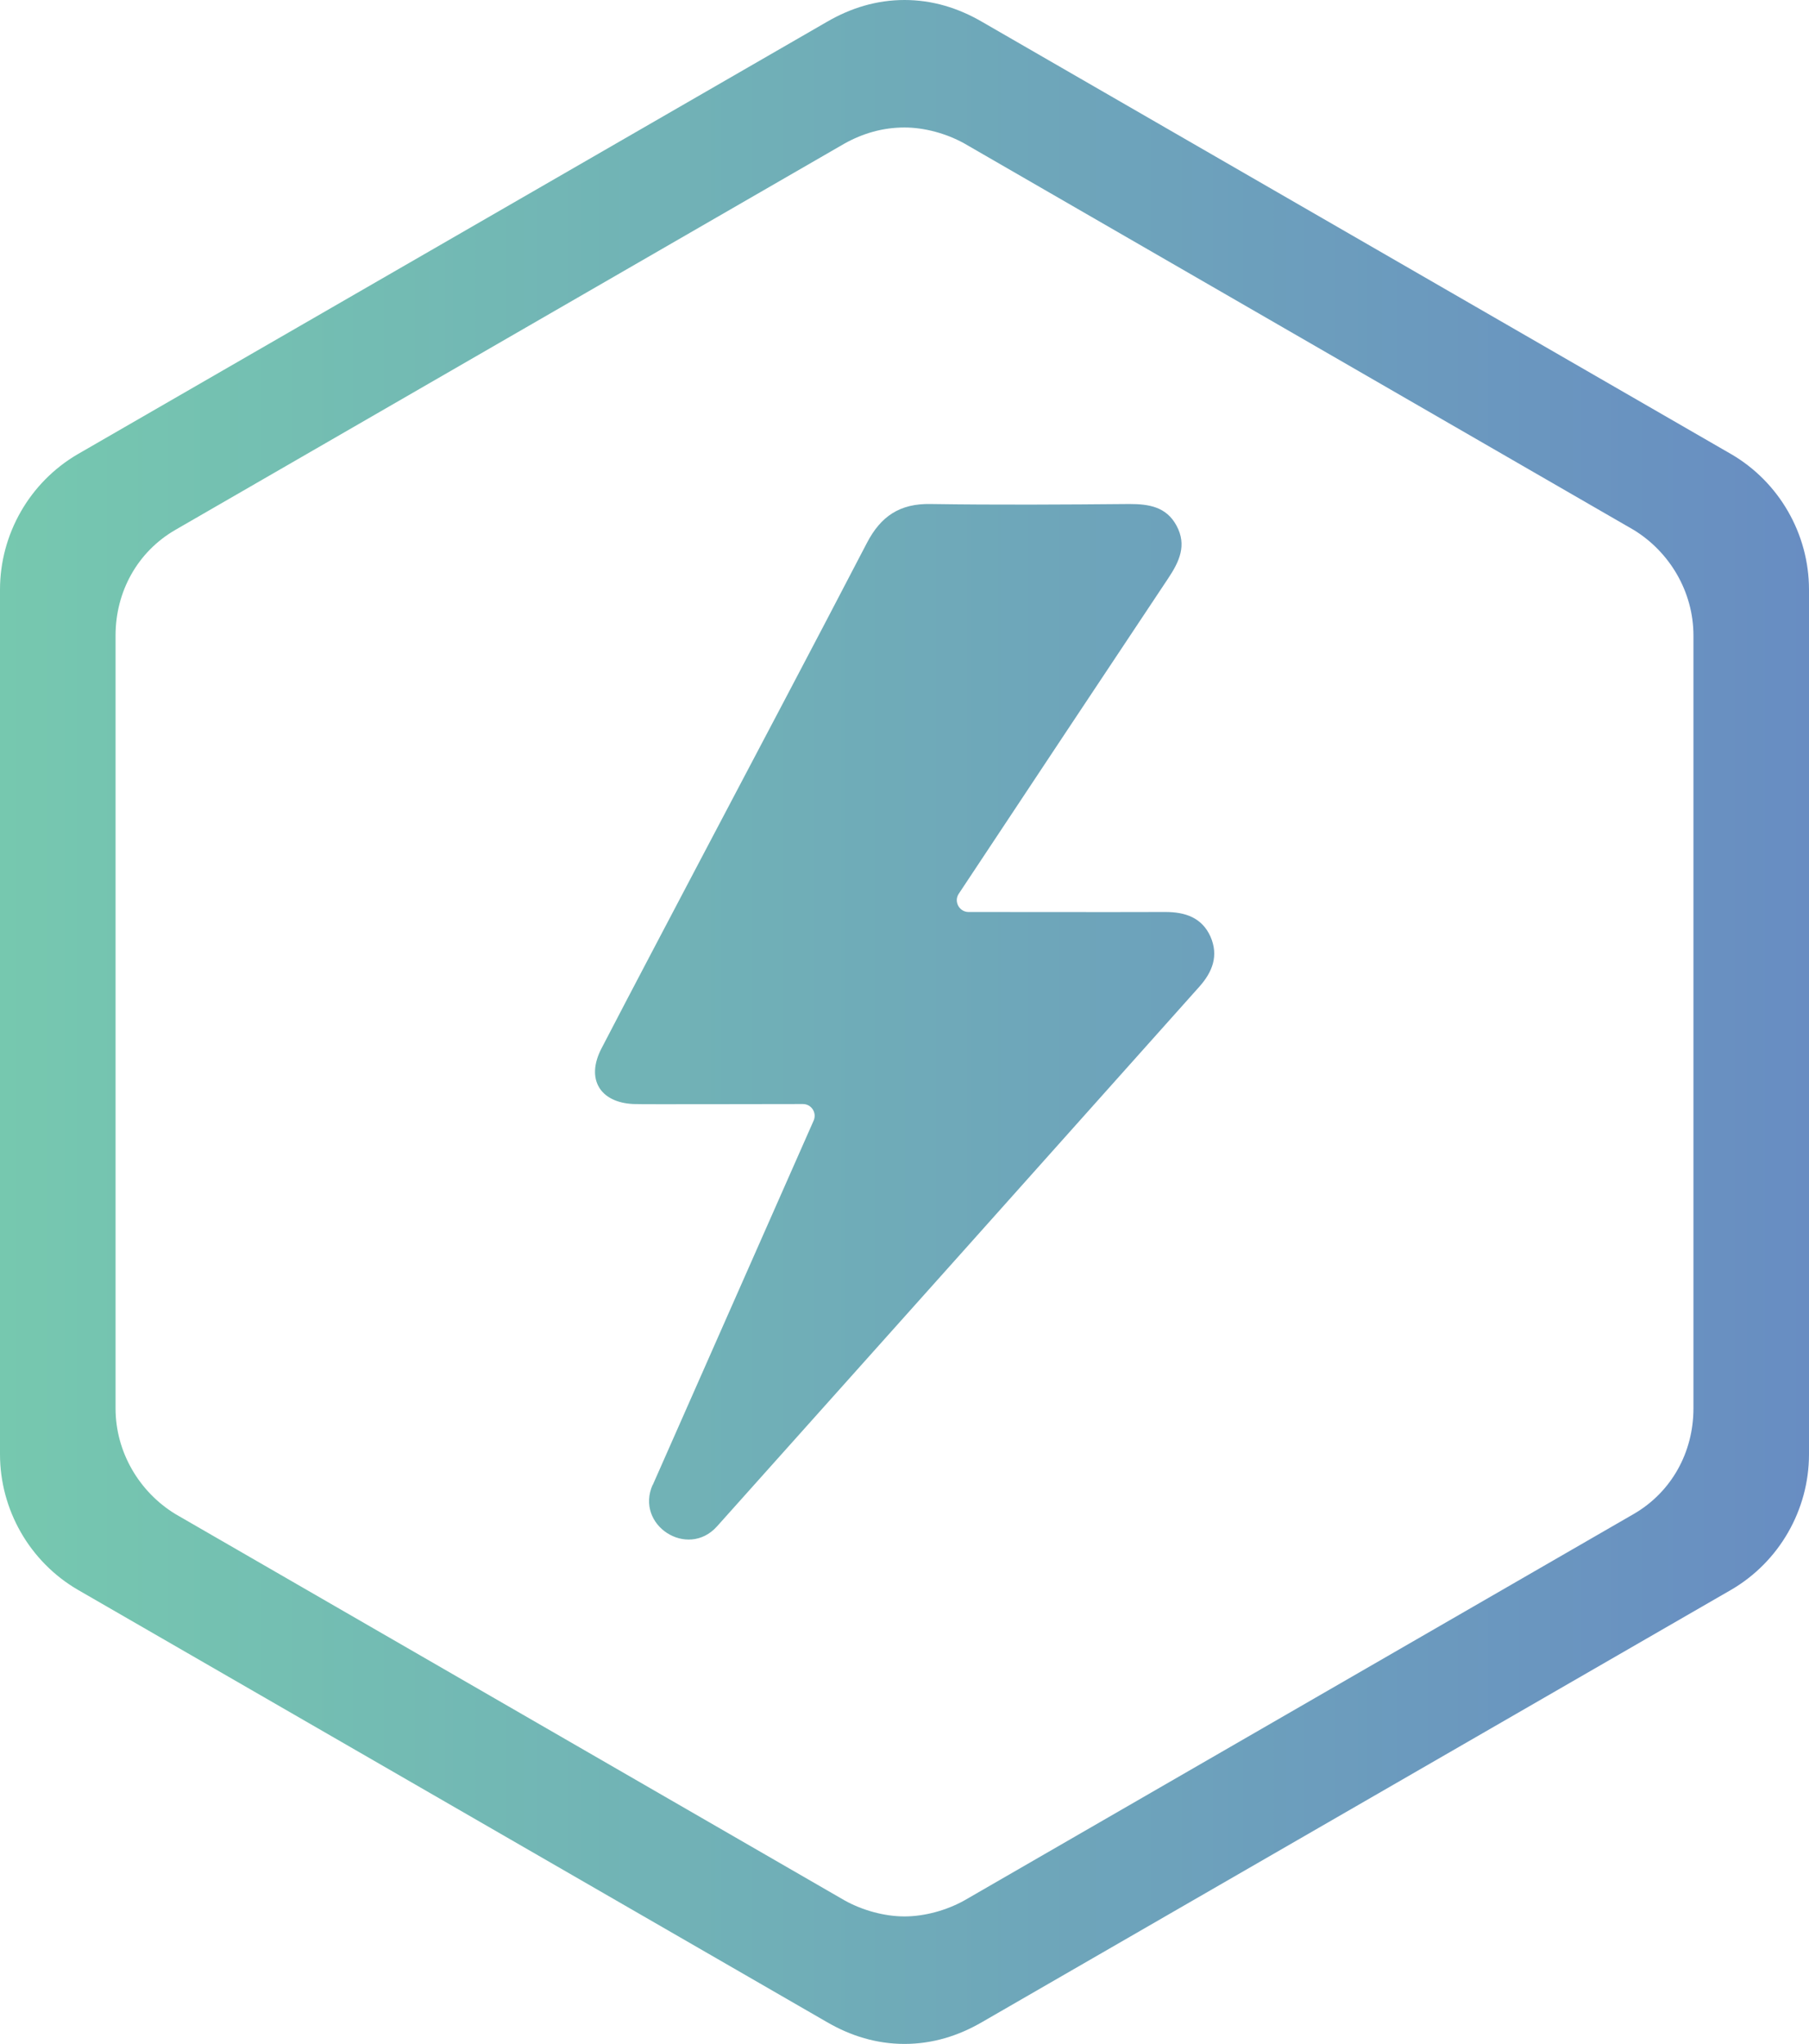 <?xml version="1.0" encoding="UTF-8"?>
<svg id="Layer_1" data-name="Layer 1" xmlns="http://www.w3.org/2000/svg" width="90.8" height="102.6" version="1.1" xmlns:xlink="http://www.w3.org/1999/xlink" viewBox="0 0 90.8 102.6">
  <defs>
    <style>
      .cls-1 {
        fill: url(#linear-gradient);
        stroke-width: 0px;
      }
    </style>
    <linearGradient id="linear-gradient" x1="0" y1="51.3" x2="90.9" y2="51.3" gradientUnits="userSpaceOnUse">
      <stop offset="0" stop-color="#76c8af"/>
      <stop offset="1" stop-color="#688dc2"/>
    </linearGradient>
  </defs>
  <path class="cls-1" d="M86.9,22.8L49.3,1.1c-1.2-.7-2.5-1.1-3.9-1.1s-2.7.4-3.9,1.1L3.9,22.8c-2.4,1.4-3.9,4-3.9,6.8v43.4c0,2.8,1.5,5.4,3.9,6.8l37.6,21.7c1.2.7,2.5,1.1,3.9,1.1s2.7-.4,3.9-1.1l37.6-21.7c2.4-1.4,3.9-4,3.9-6.8V29.6c0-2.8-1.5-5.4-3.9-6.8ZM85,70.7c0,2.2-1.1,4.2-3,5.3l-33.6,19.4c-.9.5-2,.8-3,.8s-2.1-.3-3-.8l-33.6-19.4c-1.8-1.1-3-3.1-3-5.3V31.9c0-2.2,1.1-4.2,3-5.3L42.4,7.2c.9-.5,1.9-.8,3-.8,1,0,2.1.3,3,.8l33.6,19.4c1.8,1.1,3,3.1,3,5.3v38.8ZM32.76,74.55c2.69-6.1,5.37-12.17,8.08-18.3.17-.39-.11-.83-.54-.83-2.4,0-7.98.02-8.51,0-1.69-.08-2.39-1.27-1.6-2.79,1.66-3.2,3.35-6.39,5.03-9.59,2.77-5.26,5.55-10.51,8.29-15.78.7-1.35,1.66-1.99,3.2-1.96,3.33.05,6.66.03,9.98,0,.98,0,1.85.14,2.36,1.08.54.99.14,1.82-.42,2.66-3.51,5.27-7.01,10.55-10.51,15.83,0,0,0,0,0,0-.25.38.02.89.47.91.08,0,.16,0,.24,0,3.22,0,6.44.01,9.66,0,1,0,1.84.28,2.27,1.24.41.95.11,1.76-.57,2.52-6.48,7.26-16.94,18.97-24.2,27.08-1.48,1.65-4.13-.06-3.23-2.09Z"/>
</svg>